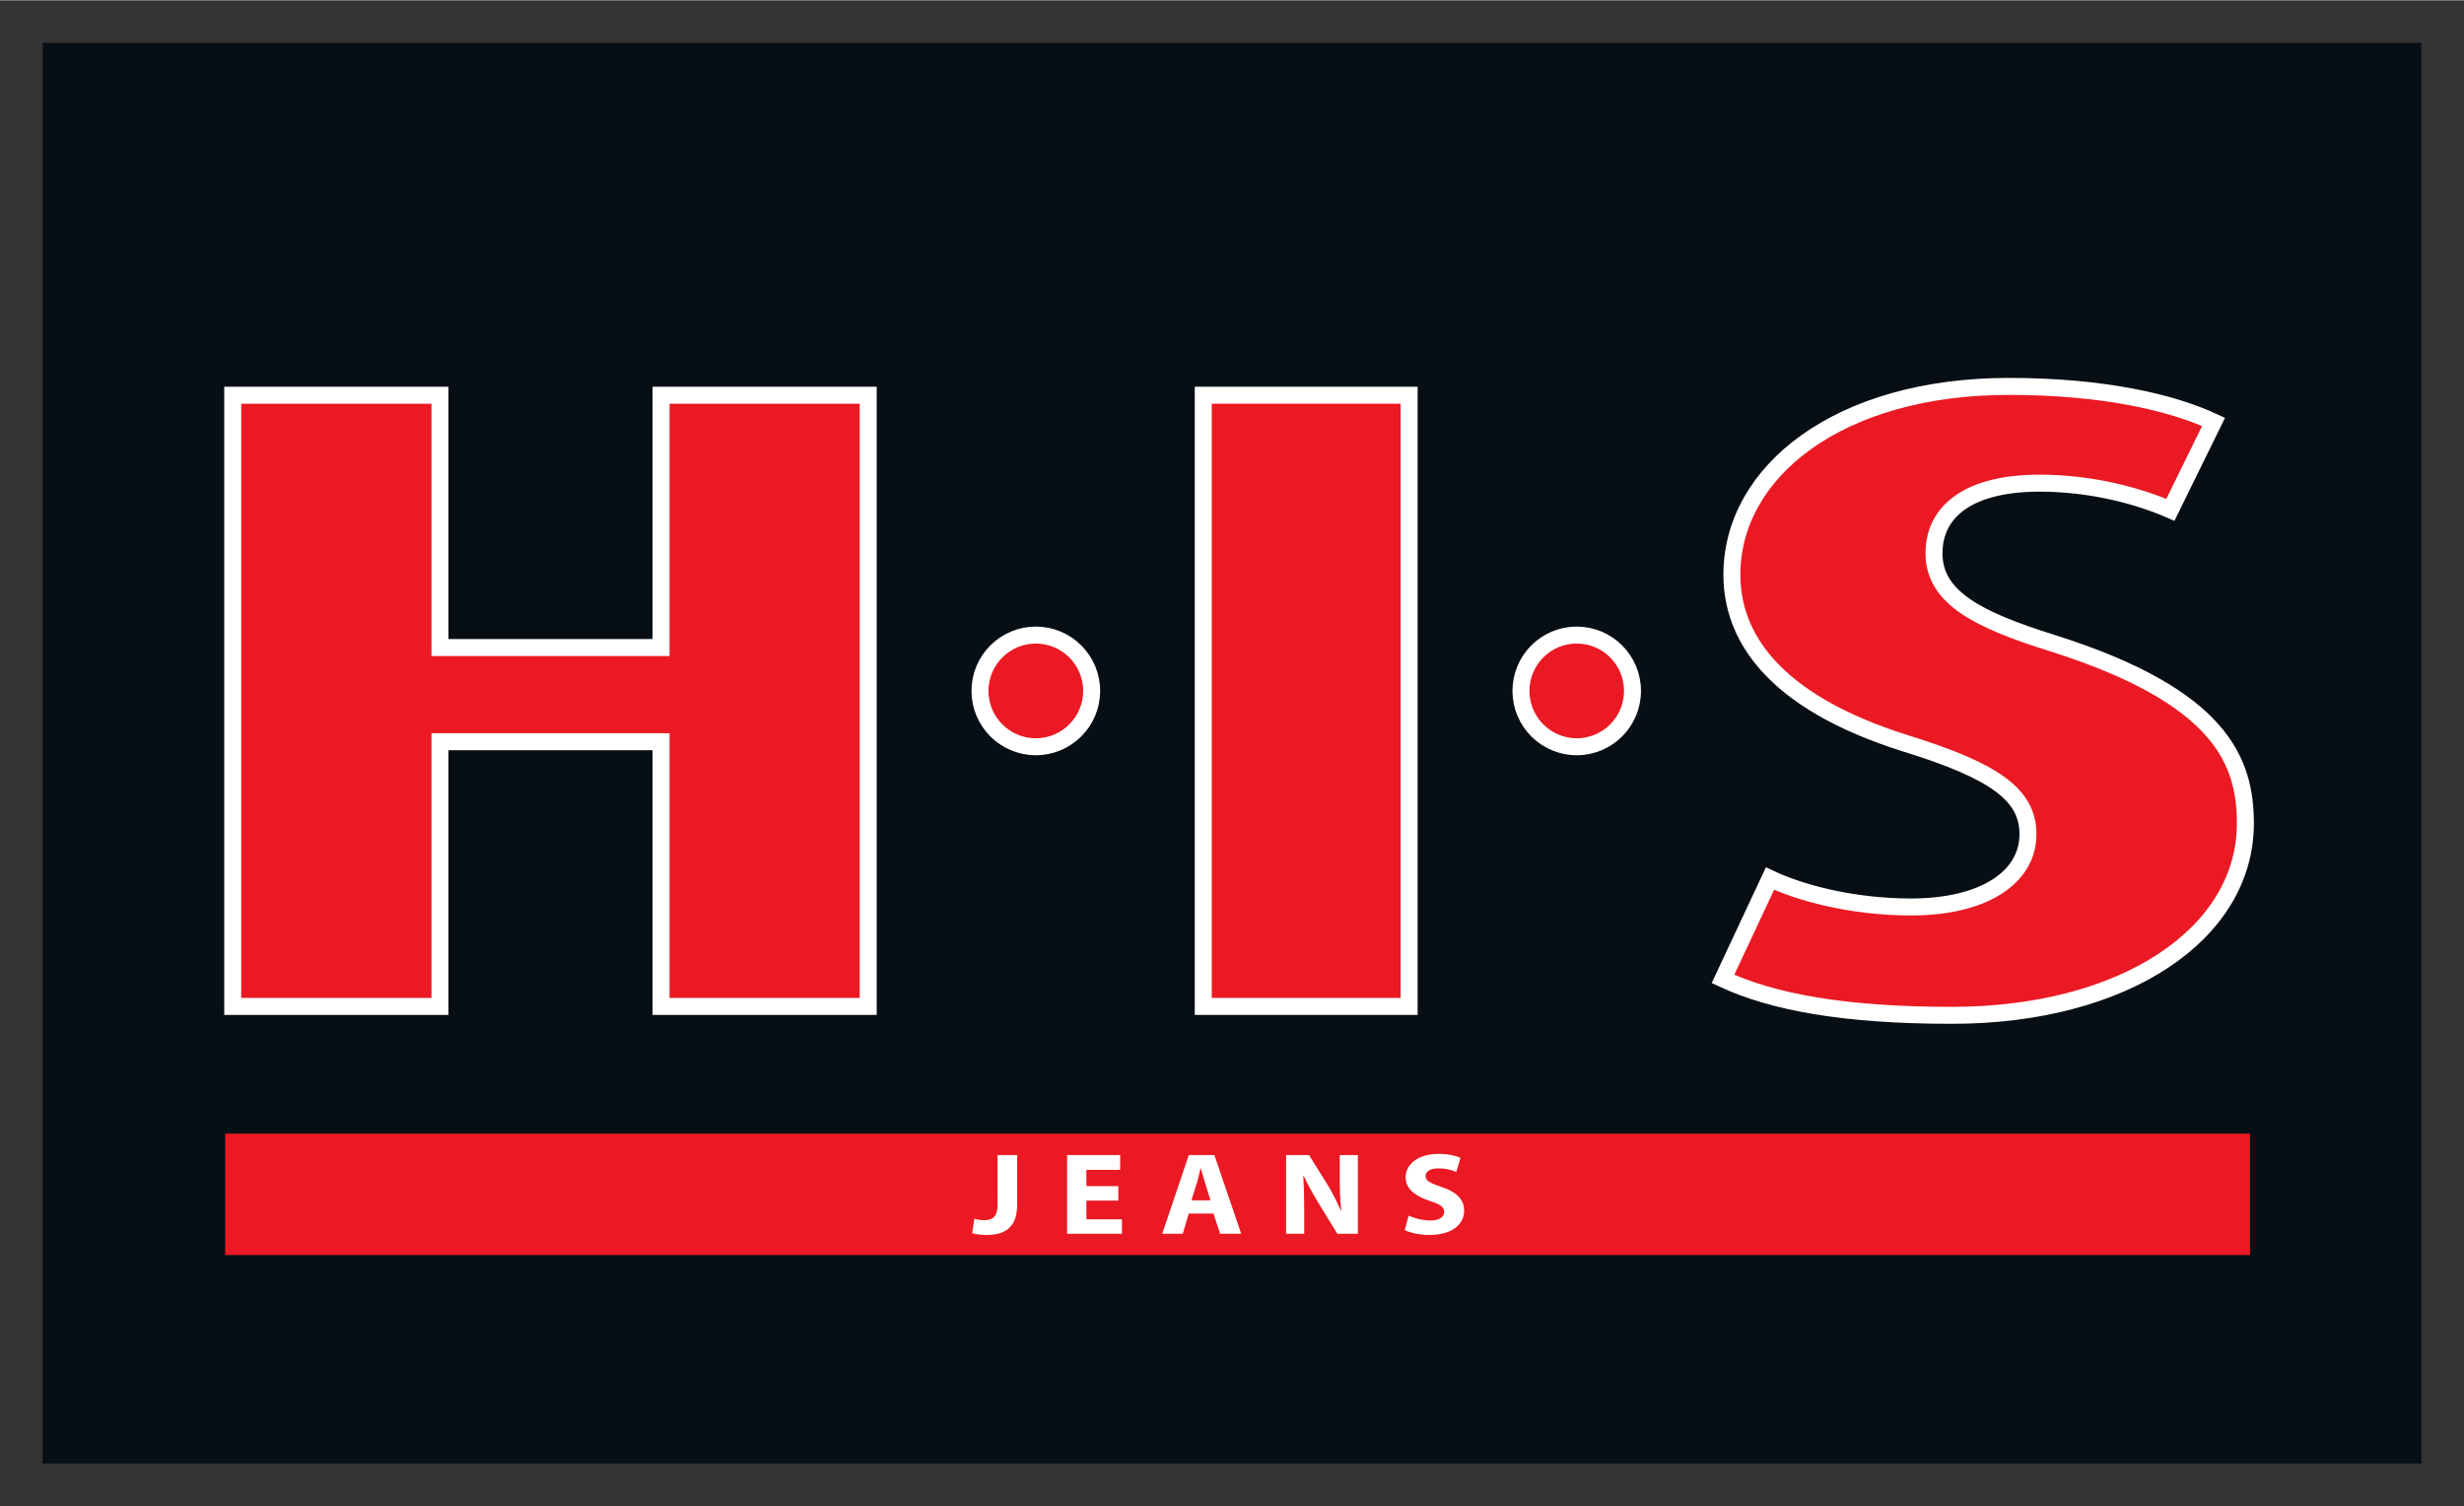 <?xml version="1.0" encoding="UTF-8" standalone="no"?>
<!DOCTYPE svg PUBLIC "-//W3C//DTD SVG 1.1//EN" "http://www.w3.org/Graphics/SVG/1.1/DTD/svg11.dtd">
<!-- Created with Inkscape (http://www.inkscape.org/) by Marsupilami -->
<svg
   xmlns:svg="http://www.w3.org/2000/svg"
   xmlns="http://www.w3.org/2000/svg"
   version="1.1"
   width="1024"
   height="626"
   viewBox="-2.761 -2.761 159.658 97.563"
   id="svg32671">
  <rect x="-2.761" y="-2.761" width="159.658" height="97.563" fill="#333333" stroke="none"/>
  <defs
     id="defs32673" />
  <path
     d="m 0,92.041 154.136,0 L 154.136,0 0,0 z m 0,0"
     id="path15255"
     style="fill:#070f14;fill-opacity:1;fill-rule:nonzero;stroke:none" />
  <path
     d="m 40.073,62.432 0,-17.153 -14.326,0 0,17.153 -13.428,0 0,-39.604 13.428,0 0,16.348 14.326,0 0,-16.348 13.423,0 0,39.604 z m 0,0"
     id="path15257"
     style="fill:#eb1923;fill-opacity:1;fill-rule:nonzero;stroke:#ffffff;stroke-width:1.1;stroke-linecap:butt;stroke-linejoin:miter;stroke-miterlimit:4;stroke-opacity:1" />
  <path
     d="m 75.205,22.827 13.34,0 0,39.604 -13.34,0 z m 0,0"
     id="path15259"
     style="fill:#eb1923;fill-opacity:1;fill-rule:nonzero;stroke:#ffffff;stroke-width:1.1;stroke-linecap:butt;stroke-linejoin:miter;stroke-miterlimit:4;stroke-opacity:1" />
  <path
     d="m 123.706,63.008 c -7.002,0 -11.611,-0.864 -14.824,-2.358 l 3.047,-6.504 c 1.812,0.864 5.19,1.841 9.141,1.841 4.697,0 7.573,-1.899 7.573,-4.722 0,-2.534 -2.139,-4.087 -7.9,-5.869 -8.813,-2.764 -11.284,-7.08 -11.284,-10.938 0,-6.68 6.919,-12.202 17.954,-12.202 6.094,0 10.542,1.035 13.257,2.3 l -2.798,5.698 c -1.978,-0.864 -5.024,-1.729 -8.481,-1.729 -4.448,0 -6.836,1.729 -6.836,4.551 0,2.876 2.881,4.316 7.661,5.811 10.947,3.457 12.515,7.661 12.515,11.689 0,7.139 -7.822,12.432 -19.023,12.432"
     id="path15263"
     style="fill:#eb1923;fill-opacity:1;fill-rule:nonzero;stroke:none" />
  <path
     d="m 123.706,63.008 c -7.002,0 -11.611,-0.864 -14.824,-2.358 l 3.047,-6.504 c 1.812,0.864 5.19,1.841 9.141,1.841 4.697,0 7.573,-1.899 7.573,-4.722 0,-2.534 -2.139,-4.087 -7.9,-5.869 -8.813,-2.764 -11.284,-7.08 -11.284,-10.938 0,-6.68 6.919,-12.202 17.954,-12.202 6.094,0 10.542,1.035 13.257,2.3 l -2.798,5.698 c -1.978,-0.864 -5.024,-1.729 -8.481,-1.729 -4.448,0 -6.836,1.729 -6.836,4.551 0,2.876 2.881,4.316 7.661,5.811 10.947,3.457 12.515,7.661 12.515,11.689 0,7.139 -7.822,12.432 -19.023,12.432 z m 0,0"
     id="path15265"
     style="fill:none;stroke:#ffffff;stroke-width:1.1;stroke-linecap:butt;stroke-linejoin:miter;stroke-miterlimit:4;stroke-opacity:1" />
  <path
     d="m 67.974,41.987 c 0,1.997 -1.621,3.618 -3.618,3.618 -1.997,0 -3.618,-1.621 -3.618,-3.618 0,-1.997 1.621,-3.618 3.618,-3.618 1.997,0 3.618,1.621 3.618,3.618"
     id="path15267"
     style="fill:#eb1923;fill-opacity:1;fill-rule:nonzero;stroke:none" />
  <path
     d="m 67.974,41.987 c 0,1.997 -1.621,3.618 -3.618,3.618 -1.997,0 -3.618,-1.621 -3.618,-3.618 0,-1.997 1.621,-3.618 3.618,-3.618 1.997,0 3.618,1.621 3.618,3.618 z m 0,0"
     id="path15269"
     style="fill:none;stroke:#ffffff;stroke-width:1.1;stroke-linecap:butt;stroke-linejoin:miter;stroke-miterlimit:4;stroke-opacity:1" />
  <path
     d="m 103.018,41.987 c 0,1.997 -1.616,3.618 -3.613,3.618 -1.997,0 -3.613,-1.621 -3.613,-3.618 0,-1.997 1.616,-3.618 3.613,-3.618 1.997,0 3.613,1.621 3.613,3.618"
     id="path15271"
     style="fill:#eb1923;fill-opacity:1;fill-rule:nonzero;stroke:none" />
  <path
     d="m 103.018,41.987 c 0,1.997 -1.616,3.618 -3.613,3.618 -1.997,0 -3.613,-1.621 -3.613,-3.618 0,-1.997 1.616,-3.618 3.613,-3.618 1.997,0 3.613,1.621 3.613,3.618 z m 0,0"
     id="path15273"
     style="fill:none;stroke:#ffffff;stroke-width:1.1;stroke-linecap:butt;stroke-linejoin:miter;stroke-miterlimit:4;stroke-opacity:1" />
  <path
     d="m 11.831,70.674 131.201,0 0,7.866 -131.201,0 z m 0,0"
     id="path15275"
     style="fill:#eb1923;fill-opacity:1;fill-rule:nonzero;stroke:none" />
  <path
     d="m 88.26,76.928 c 0.312,0.156 0.957,0.312 1.582,0.312 1.543,0 2.266,-0.723 2.266,-1.582 0,-0.723 -0.469,-1.191 -1.445,-1.523 -0.742,-0.254 -1.055,-0.391 -1.055,-0.723 0,-0.254 0.273,-0.488 0.82,-0.488 0.547,0 0.957,0.137 1.172,0.234 l 0.273,-0.918 c -0.332,-0.137 -0.781,-0.254 -1.426,-0.254 -1.309,0 -2.129,0.664 -2.129,1.523 0,0.742 0.625,1.211 1.562,1.523 0.664,0.215 0.938,0.391 0.938,0.703 0,0.352 -0.312,0.566 -0.898,0.566 -0.527,0 -1.074,-0.156 -1.406,-0.312 z m 0,0 m -6.513,0.234 0,-1.543 c 0,-0.82 -0.019,-1.543 -0.059,-2.227 l 0.019,0 c 0.273,0.605 0.645,1.25 0.977,1.797 l 1.211,1.973 1.328,0 0,-5.098 -1.172,0 0,1.484 c 0,0.762 0.019,1.465 0.098,2.129 l -0.019,0 c -0.254,-0.566 -0.566,-1.211 -0.898,-1.738 l -1.172,-1.875 -1.484,0 0,5.098 z m 0,0 m -5.879,-1.309 0.43,1.309 1.367,0 -1.738,-5.098 -1.66,0 -1.719,5.098 1.328,0 0.391,-1.309 z m -1.426,-0.859 0.332,-1.074 c 0.098,-0.293 0.176,-0.684 0.254,-0.996 l 0.019,0 c 0.098,0.293 0.195,0.684 0.293,0.996 l 0.332,1.074 z m 0,0 m -4.739,-0.918 -2.07,0 0,-1.055 2.188,0 0,-0.957 -3.438,0 0,5.098 3.555,0 0,-0.938 -2.305,0 0,-1.211 2.07,0 z m 0,0 m -7.826,1.211 c 0,0.781 -0.332,0.996 -0.859,0.996 -0.254,0 -0.469,-0.039 -0.645,-0.098 l -0.137,0.938 c 0.234,0.078 0.625,0.117 0.918,0.117 1.23,0 1.992,-0.508 1.992,-1.953 l 0,-3.223 -1.27,0 z m 0,0"
     id="path32641"
     style="fill:#ffffff;fill-opacity:1;stroke:none" />
</svg>
<!-- version: 20110311, original size: 154.13574 92.041008, border: 3% -->
